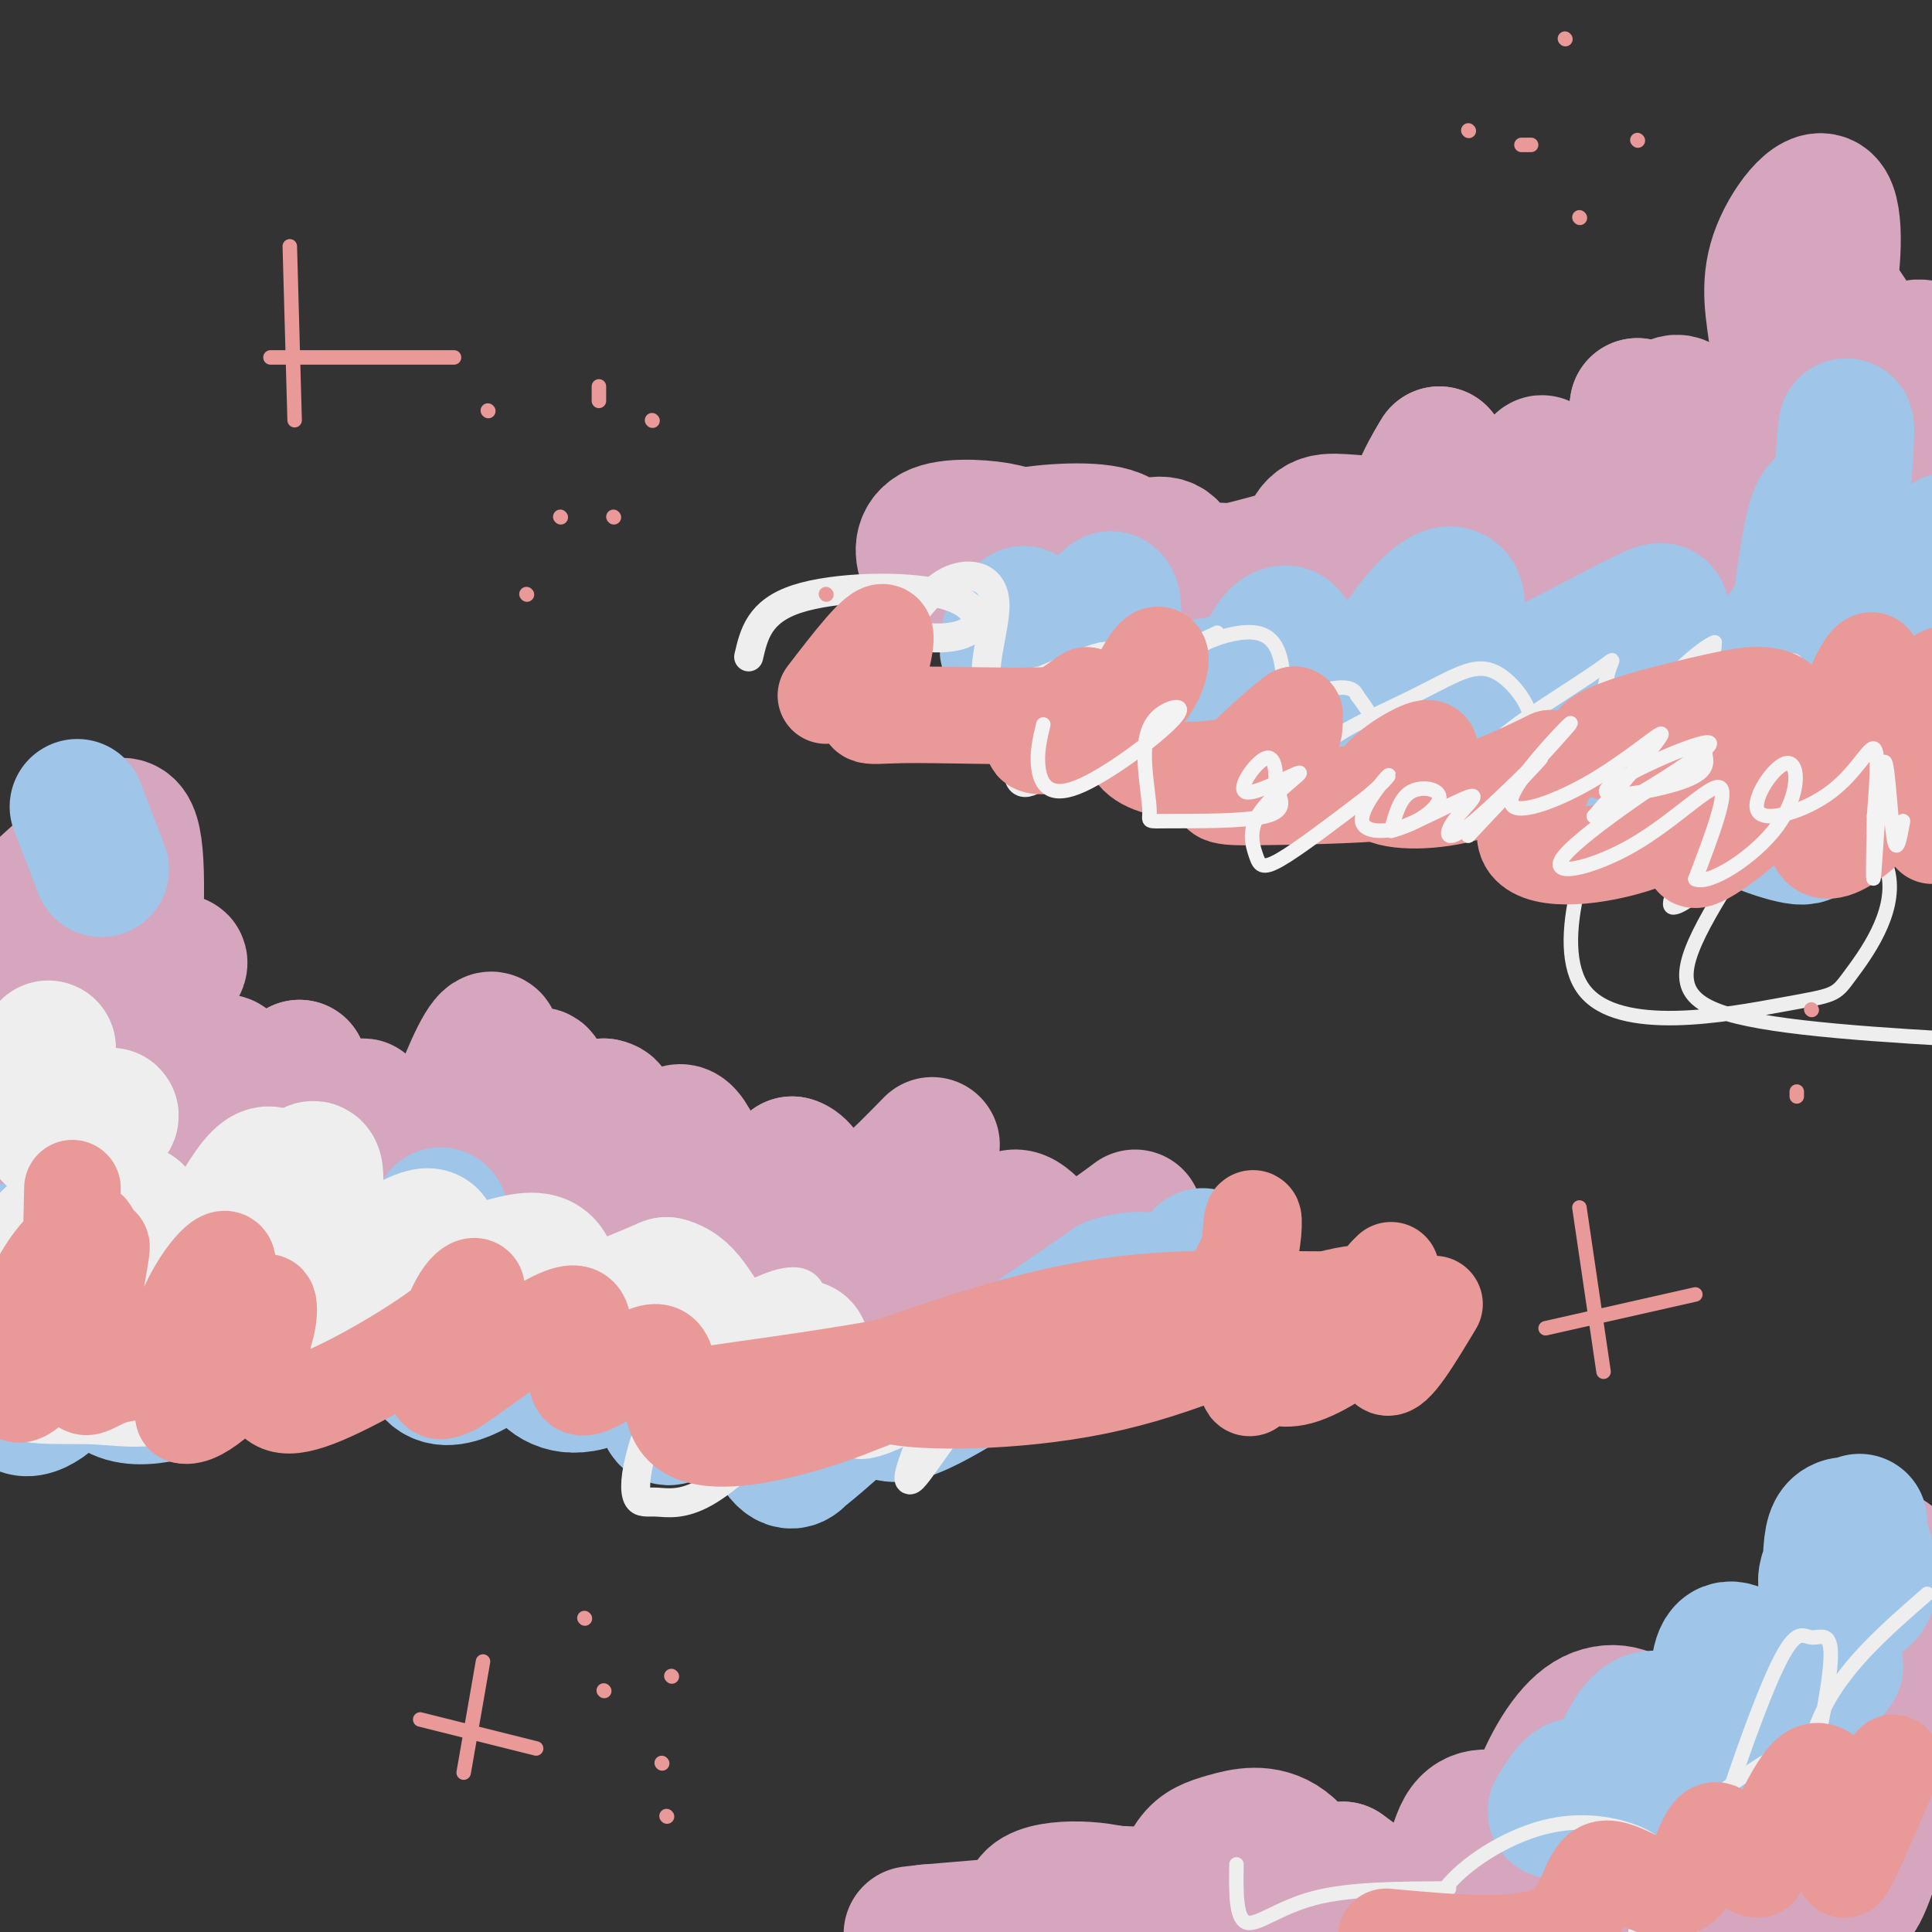 <svg viewBox='0 0 400 400' version='1.1' xmlns='http://www.w3.org/2000/svg' xmlns:xlink='http://www.w3.org/1999/xlink'><rect x="0" y="0" width="400" height="400" fill="#333333" stroke="none"/><g fill='none' stroke='rgb(213,166,189)' stroke-width='28' stroke-linecap='round' stroke-linejoin='round'><path d='M12,217c-1.648,0.754 -3.296,1.508 -4,8c-0.704,6.492 -0.462,18.722 0,24c0.462,5.278 1.146,3.606 3,1c1.854,-2.606 4.879,-6.144 6,-11c1.121,-4.856 0.339,-11.029 0,-14c-0.339,-2.971 -0.234,-2.741 -2,-3c-1.766,-0.259 -5.401,-1.008 -7,2c-1.599,3.008 -1.161,9.771 0,13c1.161,3.229 3.046,2.922 6,-1c2.954,-3.922 6.977,-11.461 11,-19'/><path d='M25,217c2.655,-11.631 3.792,-31.208 3,-40c-0.792,-8.792 -3.512,-6.798 -9,-2c-5.488,4.798 -13.744,12.399 -22,20'/><path d='M-1,201c5.919,0.565 11.838,1.131 16,-1c4.162,-2.131 6.567,-6.958 8,-14c1.433,-7.042 1.892,-16.298 0,-12c-1.892,4.298 -6.137,22.149 -6,30c0.137,7.851 4.655,5.702 10,2c5.345,-3.702 11.516,-8.958 10,-6c-1.516,2.958 -10.719,14.131 -15,21c-4.281,6.869 -3.641,9.435 -3,12'/><path d='M19,233c-0.847,5.942 -1.466,14.798 0,19c1.466,4.202 5.015,3.750 9,2c3.985,-1.750 8.405,-4.798 12,-11c3.595,-6.202 6.364,-15.559 7,-20c0.636,-4.441 -0.861,-3.965 -5,0c-4.139,3.965 -10.921,11.421 -15,18c-4.079,6.579 -5.455,12.282 -5,16c0.455,3.718 2.740,5.450 9,2c6.260,-3.450 16.493,-12.083 22,-17c5.507,-4.917 6.288,-6.119 7,-9c0.712,-2.881 1.356,-7.440 2,-12'/><path d='M62,221c-2.295,1.510 -9.034,11.286 -12,18c-2.966,6.714 -2.160,10.366 0,13c2.160,2.634 5.673,4.250 11,-2c5.327,-6.250 12.469,-20.366 14,-21c1.531,-0.634 -2.549,12.214 -2,17c0.549,4.786 5.728,1.510 11,-4c5.272,-5.510 10.636,-13.255 16,-21'/><path d='M100,221c2.956,-5.245 2.348,-7.856 0,-4c-2.348,3.856 -6.434,14.179 -7,19c-0.566,4.821 2.390,4.140 7,-1c4.610,-5.140 10.875,-14.739 12,-12c1.125,2.739 -2.889,17.814 -1,21c1.889,3.186 9.683,-5.518 13,-10c3.317,-4.482 2.159,-4.741 1,-5'/><path d='M125,229c0.696,3.452 1.935,14.582 4,19c2.065,4.418 4.956,2.122 7,-3c2.044,-5.122 3.243,-13.071 6,-10c2.757,3.071 7.074,17.163 11,20c3.926,2.837 7.463,-5.582 11,-14'/><path d='M164,241c3.089,0.667 5.311,9.333 10,10c4.689,0.667 11.844,-6.667 19,-14'/><path d='M12,261c-3.371,11.198 -6.743,22.396 -2,21c4.743,-1.396 17.599,-15.386 21,-21c3.401,-5.614 -2.653,-2.853 -6,2c-3.347,4.853 -3.985,11.798 -3,15c0.985,3.202 3.594,2.662 10,1c6.406,-1.662 16.609,-4.448 24,-9c7.391,-4.552 11.969,-10.872 14,-15c2.031,-4.128 1.516,-6.064 1,-8'/><path d='M71,247c0.294,-2.353 0.529,-4.236 0,-5c-0.529,-0.764 -1.823,-0.409 -3,0c-1.177,0.409 -2.236,0.872 -4,6c-1.764,5.128 -4.233,14.922 -1,19c3.233,4.078 12.167,2.441 17,1c4.833,-1.441 5.563,-2.685 7,-9c1.437,-6.315 3.579,-17.700 2,-17c-1.579,0.700 -6.880,13.486 -6,19c0.880,5.514 7.940,3.757 15,2'/><path d='M98,263c3.084,1.050 3.293,2.675 5,-2c1.707,-4.675 4.912,-15.649 5,-13c0.088,2.649 -2.940,18.923 0,20c2.940,1.077 11.850,-13.041 15,-13c3.150,0.041 0.540,14.242 2,21c1.460,6.758 6.988,6.074 12,4c5.012,-2.074 9.506,-5.537 14,-9'/><path d='M151,271c2.406,-2.558 1.421,-4.453 1,-3c-0.421,1.453 -0.276,6.252 1,8c1.276,1.748 3.685,0.443 6,0c2.315,-0.443 4.538,-0.026 5,-2c0.462,-1.974 -0.837,-6.339 2,-7c2.837,-0.661 9.811,2.383 14,1c4.189,-1.383 5.595,-7.191 7,-13'/><path d='M187,255c2.857,0.161 6.500,7.062 9,10c2.500,2.938 3.856,1.911 6,-2c2.144,-3.911 5.077,-10.707 8,-11c2.923,-0.293 5.835,5.916 10,7c4.165,1.084 9.582,-2.958 15,-7'/><path d='M369,72c0.669,1.394 1.338,2.788 3,2c1.662,-0.788 4.318,-3.757 6,-11c1.682,-7.243 2.392,-18.760 0,-21c-2.392,-2.240 -7.885,4.797 -10,11c-2.115,6.203 -0.854,11.571 0,18c0.854,6.429 1.299,13.918 6,21c4.701,7.082 13.657,13.756 18,16c4.343,2.244 4.073,0.057 5,-2c0.927,-2.057 3.053,-3.984 4,-9c0.947,-5.016 0.717,-13.120 0,-18c-0.717,-4.880 -1.919,-6.537 -3,-7c-1.081,-0.463 -2.040,0.269 -3,1'/><path d='M395,73c-1.335,0.455 -3.173,1.093 -5,12c-1.827,10.907 -3.644,32.084 -3,38c0.644,5.916 3.750,-3.428 5,-13c1.250,-9.572 0.644,-19.371 0,-25c-0.644,-5.629 -1.327,-7.088 -5,-13c-3.673,-5.912 -10.335,-16.278 -14,-18c-3.665,-1.722 -4.333,5.198 -5,22c-0.667,16.802 -1.333,43.485 0,54c1.333,10.515 4.667,4.861 7,-4c2.333,-8.861 3.667,-20.931 5,-33'/><path d='M380,93c-1.766,-3.658 -8.680,3.697 -13,9c-4.320,5.303 -6.046,8.554 -8,17c-1.954,8.446 -4.135,22.089 -4,28c0.135,5.911 2.588,4.092 5,1c2.412,-3.092 4.784,-7.458 6,-11c1.216,-3.542 1.275,-6.261 1,-12c-0.275,-5.739 -0.885,-14.498 -4,-22c-3.115,-7.502 -8.736,-13.745 -12,-17c-3.264,-3.255 -4.171,-3.520 -6,-1c-1.829,2.520 -4.578,7.824 -7,12c-2.422,4.176 -4.515,7.222 -7,15c-2.485,7.778 -5.361,20.286 -4,24c1.361,3.714 6.960,-1.368 11,-7c4.040,-5.632 6.520,-11.816 9,-18'/><path d='M347,111c1.512,-5.476 0.793,-10.165 -1,-14c-1.793,-3.835 -4.659,-6.817 -8,0c-3.341,6.817 -7.158,23.433 -9,31c-1.842,7.567 -1.711,6.087 0,6c1.711,-0.087 5.000,1.221 7,0c2.000,-1.221 2.710,-4.971 4,-9c1.290,-4.029 3.160,-8.338 -2,-10c-5.160,-1.662 -17.351,-0.678 -26,3c-8.649,3.678 -13.757,10.051 -16,16c-2.243,5.949 -1.622,11.475 -1,17'/><path d='M295,151c0.807,2.090 3.325,-1.185 5,-5c1.675,-3.815 2.506,-8.170 3,-14c0.494,-5.830 0.652,-13.135 0,-17c-0.652,-3.865 -2.112,-4.289 -7,-5c-4.888,-0.711 -13.202,-1.709 -18,-2c-4.798,-0.291 -6.079,0.124 -8,6c-1.921,5.876 -4.483,17.213 -5,22c-0.517,4.787 1.012,3.023 5,2c3.988,-1.023 10.436,-1.304 15,-6c4.564,-4.696 7.244,-13.805 6,-18c-1.244,-4.195 -6.412,-3.476 -12,0c-5.588,3.476 -11.597,9.707 -14,13c-2.403,3.293 -1.202,3.646 0,4'/><path d='M265,131c-0.235,1.415 -0.821,2.954 0,4c0.821,1.046 3.050,1.600 5,1c1.950,-0.600 3.623,-2.354 4,-5c0.377,-2.646 -0.541,-6.185 0,-8c0.541,-1.815 2.540,-1.904 -4,-3c-6.540,-1.096 -21.620,-3.197 -28,-1c-6.380,2.197 -4.061,8.692 -2,8c2.061,-0.692 3.862,-8.571 3,-12c-0.862,-3.429 -4.389,-2.408 -7,-1c-2.611,1.408 -4.305,3.204 -6,5'/><path d='M230,119c-2.635,3.078 -6.222,8.271 -6,9c0.222,0.729 4.253,-3.008 7,-7c2.747,-3.992 4.211,-8.241 0,-10c-4.211,-1.759 -14.098,-1.029 -20,0c-5.902,1.029 -7.819,2.358 -9,4c-1.181,1.642 -1.626,3.596 0,4c1.626,0.404 5.322,-0.742 7,-2c1.678,-1.258 1.339,-2.629 1,-4'/><path d='M210,113c0.500,-1.202 1.251,-2.209 -2,-3c-3.251,-0.791 -10.504,-1.368 -14,0c-3.496,1.368 -3.235,4.682 -2,7c1.235,2.318 3.444,3.642 10,5c6.556,1.358 17.457,2.750 35,0c17.543,-2.750 41.726,-9.643 53,-15c11.274,-5.357 9.637,-9.179 8,-13'/><path d='M298,94c-0.697,1.068 -6.440,10.238 -5,14c1.440,3.762 10.061,2.115 15,1c4.939,-1.115 6.195,-1.697 8,-5c1.805,-3.303 4.161,-9.327 3,-8c-1.161,1.327 -5.837,10.005 -8,14c-2.163,3.995 -1.813,3.306 3,0c4.813,-3.306 14.089,-9.230 19,-14c4.911,-4.770 5.455,-8.385 6,-12'/><path d='M339,84c-0.279,6.497 -3.978,28.740 -1,39c2.978,10.260 12.631,8.537 18,3c5.369,-5.537 6.453,-14.889 6,-18c-0.453,-3.111 -2.445,0.017 -7,7c-4.555,6.983 -11.675,17.820 -8,23c3.675,5.180 18.143,4.702 26,2c7.857,-2.702 9.102,-7.629 10,-12c0.898,-4.371 1.449,-8.185 2,-12'/><path d='M385,116c-2.680,5.328 -10.381,24.649 -11,32c-0.619,7.351 5.844,2.733 10,-3c4.156,-5.733 6.003,-12.582 7,-13c0.997,-0.418 1.142,5.595 2,8c0.858,2.405 2.429,1.203 4,0'/><path d='M368,348c-0.695,7.213 -1.389,14.426 1,22c2.389,7.574 7.862,15.510 11,20c3.138,4.490 3.940,5.535 7,-3c3.060,-8.535 8.377,-26.648 9,-34c0.623,-7.352 -3.448,-3.941 -5,2c-1.552,5.941 -0.586,14.412 0,17c0.586,2.588 0.793,-0.706 1,-4'/><path d='M392,368c0.288,-9.888 0.509,-32.609 0,-41c-0.509,-8.391 -1.746,-2.454 -3,0c-1.254,2.454 -2.525,1.424 -4,4c-1.475,2.576 -3.155,8.758 -4,20c-0.845,11.242 -0.856,27.543 -1,37c-0.144,9.457 -0.420,12.071 2,-3c2.420,-15.071 7.536,-47.827 6,-53c-1.536,-5.173 -9.725,17.236 -14,33c-4.275,15.764 -4.638,24.882 -5,34'/><path d='M369,399c-0.833,6.833 -0.417,6.917 0,7'/><path d='M373,397c1.289,-1.533 2.578,-3.067 0,-5c-2.578,-1.933 -9.022,-4.267 -15,-1c-5.978,3.267 -11.489,12.133 -17,21'/><path d='M351,393c0.008,-5.500 0.017,-10.999 0,-15c-0.017,-4.001 -0.059,-6.502 -6,0c-5.941,6.502 -17.781,22.007 -19,25c-1.219,2.993 8.183,-6.524 12,-14c3.817,-7.476 2.048,-12.909 2,-18c-0.048,-5.091 1.626,-9.839 0,-13c-1.626,-3.161 -6.553,-4.736 -11,-2c-4.447,2.736 -8.413,9.782 -11,17c-2.587,7.218 -3.793,14.609 -5,22'/><path d='M313,395c0.017,0.720 2.560,-8.481 3,-13c0.440,-4.519 -1.222,-4.356 -4,-5c-2.778,-0.644 -6.671,-2.097 -9,2c-2.329,4.097 -3.094,13.742 -7,16c-3.906,2.258 -10.953,-2.871 -18,-8'/><path d='M278,387c-3.086,0.764 -1.802,6.674 -3,6c-1.198,-0.674 -4.878,-7.933 -9,-11c-4.122,-3.067 -8.687,-1.941 -12,-1c-3.313,0.941 -5.375,1.697 -7,4c-1.625,2.303 -2.812,6.151 -4,10'/><path d='M243,395c-3.621,0.773 -10.672,-2.295 -15,-2c-4.328,0.295 -5.932,3.952 -6,6c-0.068,2.048 1.399,2.485 5,1c3.601,-1.485 9.336,-4.893 6,-7c-3.336,-2.107 -15.744,-2.913 -19,0c-3.256,2.913 2.641,9.547 8,11c5.359,1.453 10.179,-2.273 15,-6'/><path d='M237,398c7.737,-1.407 19.579,-1.923 26,-4c6.421,-2.077 7.421,-5.713 8,-6c0.579,-0.287 0.737,2.775 -6,4c-6.737,1.225 -20.368,0.612 -34,0'/><path d='M231,392c-4.622,0.711 0.822,2.489 -4,4c-4.822,1.511 -19.911,2.756 -35,4'/><path d='M192,400c-5.833,0.667 -2.917,0.333 0,0'/></g>
<g fill='none' stroke='rgb(159,197,232)' stroke-width='28' stroke-linecap='round' stroke-linejoin='round'><path d='M-1,259c0.085,8.501 0.169,17.002 2,20c1.831,2.998 5.408,0.494 9,-7c3.592,-7.494 7.198,-19.979 6,-20c-1.198,-0.021 -7.199,12.423 -10,21c-2.801,8.577 -2.400,13.289 -2,18'/><path d='M4,291c1.966,2.191 7.881,-1.331 12,-9c4.119,-7.669 6.440,-19.485 6,-18c-0.440,1.485 -3.643,16.271 0,22c3.643,5.729 14.131,2.402 20,0c5.869,-2.402 7.119,-3.877 9,-9c1.881,-5.123 4.395,-13.892 4,-14c-0.395,-0.108 -3.697,8.446 -7,17'/><path d='M48,280c-1.172,3.210 -0.601,2.736 0,3c0.601,0.264 1.233,1.267 5,0c3.767,-1.267 10.669,-4.805 17,-8c6.331,-3.195 12.092,-6.045 16,-12c3.908,-5.955 5.964,-15.013 5,-10c-0.964,5.013 -4.949,24.096 -2,30c2.949,5.904 12.832,-1.372 19,-7c6.168,-5.628 8.619,-9.608 9,-9c0.381,0.608 -1.310,5.804 -3,11'/><path d='M114,278c-1.114,2.727 -2.399,4.046 -1,6c1.399,1.954 5.483,4.544 12,1c6.517,-3.544 15.467,-13.220 17,-11c1.533,2.220 -4.352,16.337 -4,19c0.352,2.663 6.941,-6.129 12,-6c5.059,0.129 8.588,9.180 11,13c2.412,3.820 3.706,2.410 5,1'/><path d='M166,301c3.893,-2.762 11.125,-10.167 14,-11c2.875,-0.833 1.393,4.905 9,2c7.607,-2.905 24.304,-14.452 41,-26'/><path d='M230,266c9.533,-3.244 12.867,1.644 15,2c2.133,0.356 3.067,-3.822 4,-8'/><path d='M209,131c-0.407,2.305 -0.813,4.609 0,3c0.813,-1.609 2.847,-7.132 3,-7c0.153,0.132 -1.574,5.920 -2,9c-0.426,3.080 0.450,3.451 4,1c3.550,-2.451 9.775,-7.726 16,-13'/><path d='M230,124c1.798,1.487 -1.708,11.706 3,16c4.708,4.294 17.629,2.664 25,0c7.371,-2.664 9.192,-6.364 9,-8c-0.192,-1.636 -2.398,-1.210 -4,2c-1.602,3.210 -2.601,9.203 -1,12c1.601,2.797 5.800,2.399 10,2'/><path d='M272,148c6.535,-1.435 17.873,-6.022 24,-12c6.127,-5.978 7.042,-13.348 4,-13c-3.042,0.348 -10.042,8.413 -13,16c-2.958,7.587 -1.873,14.697 -1,18c0.873,3.303 1.535,2.801 4,-2c2.465,-4.801 6.732,-13.900 11,-23'/><path d='M301,132c4.143,2.602 9.000,20.606 11,24c2.000,3.394 1.144,-7.822 0,-12c-1.144,-4.178 -2.577,-1.317 4,-4c6.577,-2.683 21.165,-10.909 26,-13c4.835,-2.091 -0.082,1.955 -5,6'/><path d='M337,133c-3.960,5.919 -11.361,17.715 -11,21c0.361,3.285 8.484,-1.941 12,-7c3.516,-5.059 2.426,-9.952 3,-7c0.574,2.952 2.814,13.750 9,21c6.186,7.250 16.319,10.952 21,12c4.681,1.048 3.909,-0.558 4,-8c0.091,-7.442 1.046,-20.721 2,-34'/><path d='M377,131c-0.666,-5.695 -3.330,-2.934 -5,-2c-1.670,0.934 -2.347,0.040 -3,5c-0.653,4.960 -1.283,15.774 0,19c1.283,3.226 4.479,-1.136 7,-5c2.521,-3.864 4.366,-7.232 5,-14c0.634,-6.768 0.055,-16.938 -1,-23c-1.055,-6.062 -2.587,-8.018 -4,-4c-1.413,4.018 -2.706,14.009 -4,24'/><path d='M372,131c1.026,1.568 5.589,-6.513 8,-19c2.411,-12.487 2.668,-29.382 2,-22c-0.668,7.382 -2.262,39.041 0,50c2.262,10.959 8.378,1.220 13,-9c4.622,-10.220 7.749,-20.920 9,-19c1.251,1.920 0.625,16.460 0,31'/><path d='M404,143c0.000,5.167 0.000,2.583 0,0'/><path d='M385,315c-3.395,4.603 -6.789,9.206 -7,12c-0.211,2.794 2.762,3.777 5,4c2.238,0.223 3.741,-0.316 4,-3c0.259,-2.684 -0.724,-7.513 -2,-10c-1.276,-2.487 -2.843,-2.631 -4,-2c-1.157,0.631 -1.902,2.037 -2,7c-0.098,4.963 0.451,13.481 1,22'/><path d='M380,345c-1.408,3.020 -5.428,-0.430 -6,2c-0.572,2.430 2.305,10.739 -1,8c-3.305,-2.739 -12.793,-16.528 -16,-13c-3.207,3.528 -0.133,24.373 1,30c1.133,5.627 0.324,-3.964 -2,-9c-2.324,-5.036 -6.162,-5.518 -10,-6'/><path d='M346,357c-2.906,-1.541 -5.171,-2.392 -8,2c-2.829,4.392 -6.223,14.029 -8,16c-1.777,1.971 -1.936,-3.722 -3,-5c-1.064,-1.278 -3.032,1.861 -5,5'/><path d='M16,167c0.000,0.000 5.000,13.000 5,13'/></g>
<g fill='none' stroke='rgb(238,238,238)' stroke-width='28' stroke-linecap='round' stroke-linejoin='round'><path d='M10,217c-0.730,6.941 -1.460,13.882 0,17c1.460,3.118 5.111,2.415 8,1c2.889,-1.415 5.017,-3.540 5,-4c-0.017,-0.460 -2.179,0.744 -3,5c-0.821,4.256 -0.303,11.563 1,16c1.303,4.437 3.389,6.002 6,7c2.611,0.998 5.746,1.428 6,0c0.254,-1.428 -2.373,-4.714 -5,-8'/><path d='M28,251c-3.085,-0.910 -8.298,0.816 -11,2c-2.702,1.184 -2.893,1.827 -3,4c-0.107,2.173 -0.129,5.877 0,8c0.129,2.123 0.408,2.664 3,0c2.592,-2.664 7.495,-8.532 7,-11c-0.495,-2.468 -6.390,-1.534 -10,0c-3.610,1.534 -4.937,3.669 -7,7c-2.063,3.331 -4.863,7.858 -1,10c3.863,2.142 14.389,1.898 21,1c6.611,-0.898 9.305,-2.449 12,-4'/><path d='M39,268c5.326,-4.078 12.642,-12.274 16,-17c3.358,-4.726 2.760,-5.984 2,-7c-0.760,-1.016 -1.682,-1.792 -4,1c-2.318,2.792 -6.033,9.151 -6,13c0.033,3.849 3.813,5.186 8,0c4.187,-5.186 8.781,-16.896 10,-16c1.219,0.896 -0.937,14.399 0,20c0.937,5.601 4.969,3.301 9,1'/><path d='M74,263c5.144,-2.171 13.506,-8.098 15,-7c1.494,1.098 -3.878,9.222 0,10c3.878,0.778 17.006,-5.791 22,-5c4.994,0.791 1.856,8.940 5,11c3.144,2.060 12.572,-1.970 22,-6'/><path d='M138,266c4.844,1.156 5.956,7.044 10,10c4.044,2.956 11.022,2.978 18,3'/></g>
<g fill='none' stroke='rgb(238,238,238)' stroke-width='6' stroke-linecap='round' stroke-linejoin='round'><path d='M33,254c-5.790,10.668 -11.580,21.336 -14,23c-2.420,1.664 -1.468,-5.676 -2,-9c-0.532,-3.324 -2.546,-2.632 -7,3c-4.454,5.632 -11.348,16.204 -10,21c1.348,4.796 10.939,3.815 18,4c7.061,0.185 11.594,1.534 19,-1c7.406,-2.534 17.686,-8.951 24,-16c6.314,-7.049 8.661,-14.728 9,-18c0.339,-3.272 -1.331,-2.136 -3,-1'/><path d='M67,260c2.627,6.591 10.694,23.569 19,29c8.306,5.431 16.851,-0.686 22,-7c5.149,-6.314 6.904,-12.824 4,-13c-2.904,-0.176 -10.465,5.981 -12,10c-1.535,4.019 2.956,5.900 8,6c5.044,0.100 10.641,-1.581 14,-5c3.359,-3.419 4.481,-8.574 4,-11c-0.481,-2.426 -2.566,-2.122 -5,0c-2.434,2.122 -5.217,6.061 -8,10'/><path d='M113,279c8.751,4.130 34.627,9.456 46,12c11.373,2.544 8.242,2.305 8,-3c-0.242,-5.305 2.406,-15.676 1,-20c-1.406,-4.324 -6.865,-2.599 -12,0c-5.135,2.599 -9.944,6.073 -14,12c-4.056,5.927 -7.358,14.307 -9,20c-1.642,5.693 -1.625,8.699 -1,10c0.625,1.301 1.858,0.895 4,1c2.142,0.105 5.193,0.719 10,-2c4.807,-2.719 11.371,-8.770 17,-16c5.629,-7.230 10.323,-15.637 11,-17c0.677,-1.363 -2.661,4.319 -6,10'/><path d='M168,286c-1.329,2.587 -1.653,4.055 0,5c1.653,0.945 5.283,1.366 12,-4c6.717,-5.366 16.521,-16.521 14,-14c-2.521,2.521 -17.366,18.717 -18,24c-0.634,5.283 12.945,-0.347 20,-7c7.055,-6.653 7.587,-14.329 6,-14c-1.587,0.329 -5.294,8.665 -9,17'/><path d='M193,293c-3.107,6.821 -6.375,15.375 -4,13c2.375,-2.375 10.393,-15.679 17,-21c6.607,-5.321 11.804,-2.661 17,0'/><path d='M215,141c-2.411,8.640 -4.822,17.279 -4,20c0.822,2.721 4.877,-0.478 8,-4c3.123,-3.522 5.315,-7.368 8,-12c2.685,-4.632 5.863,-10.051 1,-9c-4.863,1.051 -17.767,8.570 -22,7c-4.233,-1.570 0.207,-12.230 0,-18c-0.207,-5.770 -5.059,-6.648 -9,-5c-3.941,1.648 -6.970,5.824 -10,10'/><path d='M187,130c1.254,2.236 9.388,2.826 13,1c3.612,-1.826 2.703,-6.069 -5,-8c-7.703,-1.931 -22.201,-1.552 -30,1c-7.799,2.552 -8.900,7.276 -10,12'/></g>
<g fill='none' stroke='rgb(238,238,238)' stroke-width='3' stroke-linecap='round' stroke-linejoin='round'><path d='M252,131c-10.332,4.878 -20.664,9.755 -26,13c-5.336,3.245 -5.675,4.857 2,6c7.675,1.143 23.363,1.816 31,1c7.637,-0.816 7.224,-3.122 7,-6c-0.224,-2.878 -0.257,-6.329 -1,-9c-0.743,-2.671 -2.196,-4.563 -5,-5c-2.804,-0.437 -6.958,0.582 -10,2c-3.042,1.418 -4.970,3.236 -9,8c-4.030,4.764 -10.162,12.475 -2,16c8.162,3.525 30.618,2.864 40,0c9.382,-2.864 5.691,-7.932 2,-13'/><path d='M281,144c-0.989,-2.418 -4.460,-1.961 -11,0c-6.540,1.961 -16.147,5.428 -7,9c9.147,3.572 37.050,7.250 48,4c10.950,-3.250 4.948,-13.426 0,-17c-4.948,-3.574 -8.842,-0.546 -18,4c-9.158,4.546 -23.581,10.608 -17,12c6.581,1.392 34.166,-1.888 43,-3c8.834,-1.112 -1.083,-0.056 -11,1'/><path d='M308,154c-4.210,2.452 -9.237,8.082 -13,12c-3.763,3.918 -6.264,6.125 0,4c6.264,-2.125 21.291,-8.582 29,-15c7.709,-6.418 8.100,-12.797 9,-16c0.900,-3.203 2.307,-3.228 -4,1c-6.307,4.228 -20.330,12.711 -21,16c-0.670,3.289 12.012,1.386 22,-2c9.988,-3.386 17.282,-8.253 21,-12c3.718,-3.747 3.859,-6.373 4,-9'/><path d='M355,133c-2.029,0.587 -9.102,6.554 -12,11c-2.898,4.446 -1.622,7.370 7,3c8.622,-4.370 24.592,-16.035 22,-7c-2.592,9.035 -23.744,38.770 -26,46c-2.256,7.230 14.384,-8.043 22,-17c7.616,-8.957 6.206,-11.597 4,-14c-2.206,-2.403 -5.209,-4.570 -8,-6c-2.791,-1.430 -5.369,-2.123 -10,0c-4.631,2.123 -11.316,7.061 -18,12'/><path d='M336,161c-6.909,11.612 -15.182,34.642 -8,44c7.182,9.358 29.821,5.042 41,3c11.179,-2.042 10.900,-1.812 14,-6c3.100,-4.188 9.578,-12.795 8,-21c-1.578,-8.205 -11.213,-16.008 -15,-20c-3.787,-3.992 -1.726,-4.173 -6,3c-4.274,7.173 -14.881,21.700 -19,31c-4.119,9.300 -1.748,13.371 11,16c12.748,2.629 35.874,3.814 59,5'/><path d='M399,330c-8.247,7.183 -16.493,14.367 -21,23c-4.507,8.633 -5.273,18.717 -4,16c1.273,-2.717 4.587,-18.233 5,-25c0.413,-6.767 -2.075,-4.783 -4,-5c-1.925,-0.217 -3.288,-2.635 -8,8c-4.712,10.635 -12.775,34.324 -16,48c-3.225,13.676 -1.613,17.338 0,21'/><path d='M383,380c1.217,-3.481 2.434,-6.962 2,-10c-0.434,-3.038 -2.520,-5.632 -5,-7c-2.480,-1.368 -5.356,-1.511 -8,-1c-2.644,0.511 -5.058,1.676 -10,5c-4.942,3.324 -12.412,8.807 -17,16c-4.588,7.193 -6.294,16.097 -8,25'/><path d='M345,397c0.148,-3.565 0.297,-7.129 0,-10c-0.297,-2.871 -1.038,-5.048 -5,-7c-3.962,-1.952 -11.144,-3.679 -19,-2c-7.856,1.679 -16.388,6.766 -21,12c-4.612,5.234 -5.306,10.617 -6,16'/><path d='M300,391c-10.311,0.022 -20.622,0.044 -28,2c-7.378,1.956 -11.822,5.844 -14,5c-2.178,-0.844 -2.089,-6.422 -2,-12'/></g>
<g fill='none' stroke='rgb(234,153,153)' stroke-width='20' stroke-linecap='round' stroke-linejoin='round'><path d='M15,246c-0.301,12.699 -0.602,25.398 0,30c0.602,4.602 2.108,1.106 3,-4c0.892,-5.106 1.170,-11.821 1,-15c-0.170,-3.179 -0.788,-2.821 -3,-1c-2.212,1.821 -6.019,5.106 -9,12c-2.981,6.894 -5.138,17.398 -4,20c1.138,2.602 5.569,-2.699 10,-8'/><path d='M13,280c3.642,-7.703 7.746,-22.959 8,-22c0.254,0.959 -3.342,18.133 -4,25c-0.658,6.867 1.622,3.426 6,2c4.378,-1.426 10.854,-0.836 16,-6c5.146,-5.164 8.962,-16.083 8,-18c-0.962,-1.917 -6.704,5.166 -9,12c-2.296,6.834 -1.148,13.417 0,20'/><path d='M38,293c3.256,0.986 11.395,-6.548 15,-13c3.605,-6.452 2.677,-11.822 2,-10c-0.677,1.822 -1.103,10.837 0,16c1.103,5.163 3.735,6.475 12,3c8.265,-3.475 22.164,-11.735 28,-17c5.836,-5.265 3.610,-7.533 1,-4c-2.610,3.533 -5.603,12.867 -6,17c-0.397,4.133 1.801,3.067 4,2'/><path d='M94,287c6.479,-4.175 20.676,-15.612 25,-15c4.324,0.612 -1.225,13.275 1,15c2.225,1.725 12.225,-7.486 16,-7c3.775,0.486 1.324,10.669 5,15c3.676,4.331 13.479,2.809 21,1c7.521,-1.809 12.761,-3.904 18,-6'/><path d='M180,290c5.582,-2.278 10.537,-4.971 9,-5c-1.537,-0.029 -9.568,2.608 -4,4c5.568,1.392 24.734,1.541 42,-2c17.266,-3.541 32.633,-10.770 48,-18'/><path d='M275,269c10.202,-2.690 11.708,-0.417 3,0c-8.708,0.417 -27.631,-1.024 -45,1c-17.369,2.024 -33.185,7.512 -49,13'/><path d='M184,283c-19.954,3.679 -45.338,6.378 -36,6c9.338,-0.378 53.399,-3.833 77,-8c23.601,-4.167 26.743,-9.048 29,-13c2.257,-3.952 3.628,-6.976 5,-10'/><path d='M259,258c0.865,-3.979 0.526,-8.927 0,-3c-0.526,5.927 -1.240,22.729 -1,29c0.240,6.271 1.436,2.011 3,1c1.564,-1.011 3.498,1.228 8,0c4.502,-1.228 11.572,-5.922 15,-10c3.428,-4.078 3.214,-7.539 3,-11'/><path d='M288,263c-1.250,9.417 -2.500,18.833 -1,20c1.500,1.167 5.750,-5.917 10,-13'/><path d='M171,144c5.378,-6.995 10.756,-13.990 12,-13c1.244,0.990 -1.646,9.967 -3,14c-1.354,4.033 -1.172,3.124 7,3c8.172,-0.124 24.335,0.536 32,0c7.665,-0.536 6.833,-2.268 6,-4'/><path d='M225,144c-2.650,1.808 -12.276,8.329 -11,10c1.276,1.671 13.452,-1.508 20,-7c6.548,-5.492 7.466,-13.297 5,-11c-2.466,2.297 -8.318,14.695 -4,20c4.318,5.305 18.805,3.516 26,1c7.195,-2.516 7.097,-5.758 7,-9'/><path d='M268,148c-2.038,1.303 -10.635,9.059 -14,13c-3.365,3.941 -1.500,4.067 6,4c7.500,-0.067 20.635,-0.327 27,-1c6.365,-0.673 5.960,-1.758 7,-4c1.040,-2.242 3.526,-5.642 1,-5c-2.526,0.642 -10.065,5.327 -10,8c0.065,2.673 7.733,3.335 15,2c7.267,-1.335 14.134,-4.668 21,-8'/><path d='M321,157c1.073,2.403 -6.744,12.411 -5,17c1.744,4.589 13.047,3.760 22,1c8.953,-2.760 15.554,-7.451 16,-6c0.446,1.451 -5.265,9.045 -3,9c2.265,-0.045 12.504,-7.727 17,-14c4.496,-6.273 3.248,-11.136 2,-16'/><path d='M370,148c-0.559,-3.372 -2.958,-3.802 -5,-4c-2.042,-0.198 -3.729,-0.162 -13,2c-9.271,2.162 -26.128,6.452 -21,9c5.128,2.548 32.240,3.353 44,2c11.760,-1.353 8.166,-4.864 1,-3c-7.166,1.864 -17.905,9.104 -20,11c-2.095,1.896 4.452,-1.552 11,-5'/><path d='M367,160c5.563,-3.291 13.972,-9.018 18,-15c4.028,-5.982 3.676,-12.219 0,-5c-3.676,7.219 -10.676,27.894 -9,34c1.676,6.106 12.028,-2.356 18,-12c5.972,-9.644 7.563,-20.470 8,-22c0.437,-1.530 -0.282,6.235 -1,14'/><path d='M401,154c-0.333,5.500 -0.667,12.250 -1,19'/><path d='M392,365c-4.542,10.514 -9.085,21.027 -10,22c-0.915,0.973 1.796,-7.595 2,-12c0.204,-4.405 -2.099,-4.648 -4,-6c-1.901,-1.352 -3.400,-3.815 -6,-1c-2.600,2.815 -6.300,10.907 -10,19'/><path d='M364,387c-3.331,0.279 -6.658,-8.522 -9,-8c-2.342,0.522 -3.700,10.367 -8,12c-4.300,1.633 -11.542,-4.945 -15,-4c-3.458,0.945 -3.131,9.413 -10,13c-6.869,3.587 -20.935,2.294 -35,1'/></g>
<g fill='none' stroke='rgb(234,153,153)' stroke-width='3' stroke-linecap='round' stroke-linejoin='round'><path d='M60,51c0.000,0.000 1.000,36.000 1,36'/><path d='M56,74c0.000,0.000 38.000,0.000 38,0'/><path d='M327,250c0.000,0.000 5.000,34.000 5,34'/><path d='M320,275c0.000,0.000 31.000,-7.000 31,-7'/><path d='M100,344c0.000,0.000 -4.000,23.000 -4,23'/><path d='M87,356c0.000,0.000 24.000,6.000 24,6'/><path d='M121,335c0.000,0.000 0.100,0.100 0.1,0.1'/><path d='M125,350c0.000,0.000 0.100,0.100 0.1,0.1'/><path d='M139,347c0.000,0.000 0.100,0.100 0.1,0.1'/><path d='M137,365c0.000,0.000 0.100,0.100 0.1,0.1'/><path d='M138,376c0.000,0.000 0.100,0.100 0.1,0.1'/><path d='M101,85c0.000,0.000 0.100,0.100 0.1,0.1'/><path d='M124,80c0.000,0.000 0.000,3.000 0,3'/><path d='M135,87c0.000,0.000 0.100,0.100 0.1,0.1'/><path d='M116,107c0.000,0.000 0.100,0.100 0.1,0.1'/><path d='M127,107c0.000,0.000 0.100,0.100 0.1,0.1'/><path d='M109,123c0.000,0.000 0.100,0.100 0.1,0.1'/><path d='M171,123c0.000,0.000 0.100,0.100 0.1,0.1'/><path d='M324,8c0.000,0.000 0.100,0.100 0.1,0.1'/><path d='M327,45c0.000,0.000 0.100,0.100 0.1,0.1'/><path d='M339,29c0.000,0.000 0.100,0.100 0.1,0.1'/><path d='M304,27c0.000,0.000 0.100,0.100 0.1,0.1'/><path d='M315,30c0.000,0.000 2.000,0.000 2,0'/><path d='M375,209c0.000,0.000 0.100,0.100 0.1,0.1'/><path d='M372,226c0.000,0.000 0.000,1.000 0,1'/></g>
<g fill='none' stroke='rgb(243,243,243)' stroke-width='3' stroke-linecap='round' stroke-linejoin='round'><path d='M216,150c-0.705,2.948 -1.409,5.895 -1,9c0.409,3.105 1.933,6.366 8,4c6.067,-2.366 16.679,-10.361 20,-14c3.321,-3.639 -0.649,-2.922 -3,-1c-2.351,1.922 -3.083,5.048 -3,9c0.083,3.952 0.981,8.729 1,11c0.019,2.271 -0.841,2.034 4,2c4.841,-0.034 15.383,0.133 20,-1c4.617,-1.133 3.308,-3.567 2,-6'/><path d='M264,163c0.311,-2.803 0.090,-6.809 -2,-6c-2.090,0.809 -6.047,6.433 -4,7c2.047,0.567 10.098,-3.923 11,-4c0.902,-0.077 -5.346,4.258 -8,8c-2.654,3.742 -1.715,6.892 -1,9c0.715,2.108 1.204,3.174 5,1c3.796,-2.174 10.898,-7.587 18,-13'/><path d='M283,165c4.104,-3.424 5.364,-5.484 4,-4c-1.364,1.484 -5.352,6.511 -5,9c0.352,2.489 5.043,2.440 9,1c3.957,-1.440 7.181,-4.272 7,-6c-0.181,-1.728 -3.766,-2.351 -6,-1c-2.234,1.351 -3.117,4.675 -4,8'/><path d='M288,172c3.159,-0.562 13.056,-5.965 16,-7c2.944,-1.035 -1.067,2.300 -3,5c-1.933,2.700 -1.790,4.765 3,1c4.790,-3.765 14.226,-13.362 15,-14c0.774,-0.638 -7.113,7.681 -15,16'/><path d='M304,173c3.348,-3.636 19.218,-20.726 21,-23c1.782,-2.274 -10.522,10.267 -12,15c-1.478,4.733 7.871,1.659 16,-3c8.129,-4.659 15.037,-10.903 15,-10c-0.037,0.903 -7.018,8.951 -14,17'/><path d='M330,169c4.766,-1.309 23.679,-13.083 24,-15c0.321,-1.917 -17.952,6.022 -21,9c-3.048,2.978 9.129,0.994 15,-1c5.871,-1.994 5.435,-3.997 5,-6'/><path d='M353,156c-6.340,3.697 -24.689,15.939 -29,21c-4.311,5.061 5.416,2.939 14,-2c8.584,-4.939 16.024,-12.697 18,-12c1.976,0.697 -1.512,9.848 -5,19'/><path d='M351,182c2.803,1.403 12.311,-4.588 17,-11c4.689,-6.412 4.560,-13.243 2,-13c-2.560,0.243 -7.552,7.560 -6,10c1.552,2.440 9.649,0.003 15,-4c5.351,-4.003 7.958,-9.572 9,-9c1.042,0.572 0.521,7.286 0,14'/><path d='M388,169c-0.096,6.526 -0.335,15.842 0,12c0.335,-3.842 1.244,-20.842 2,-23c0.756,-2.158 1.359,10.526 2,15c0.641,4.474 1.321,0.737 2,-3'/></g>
</svg>